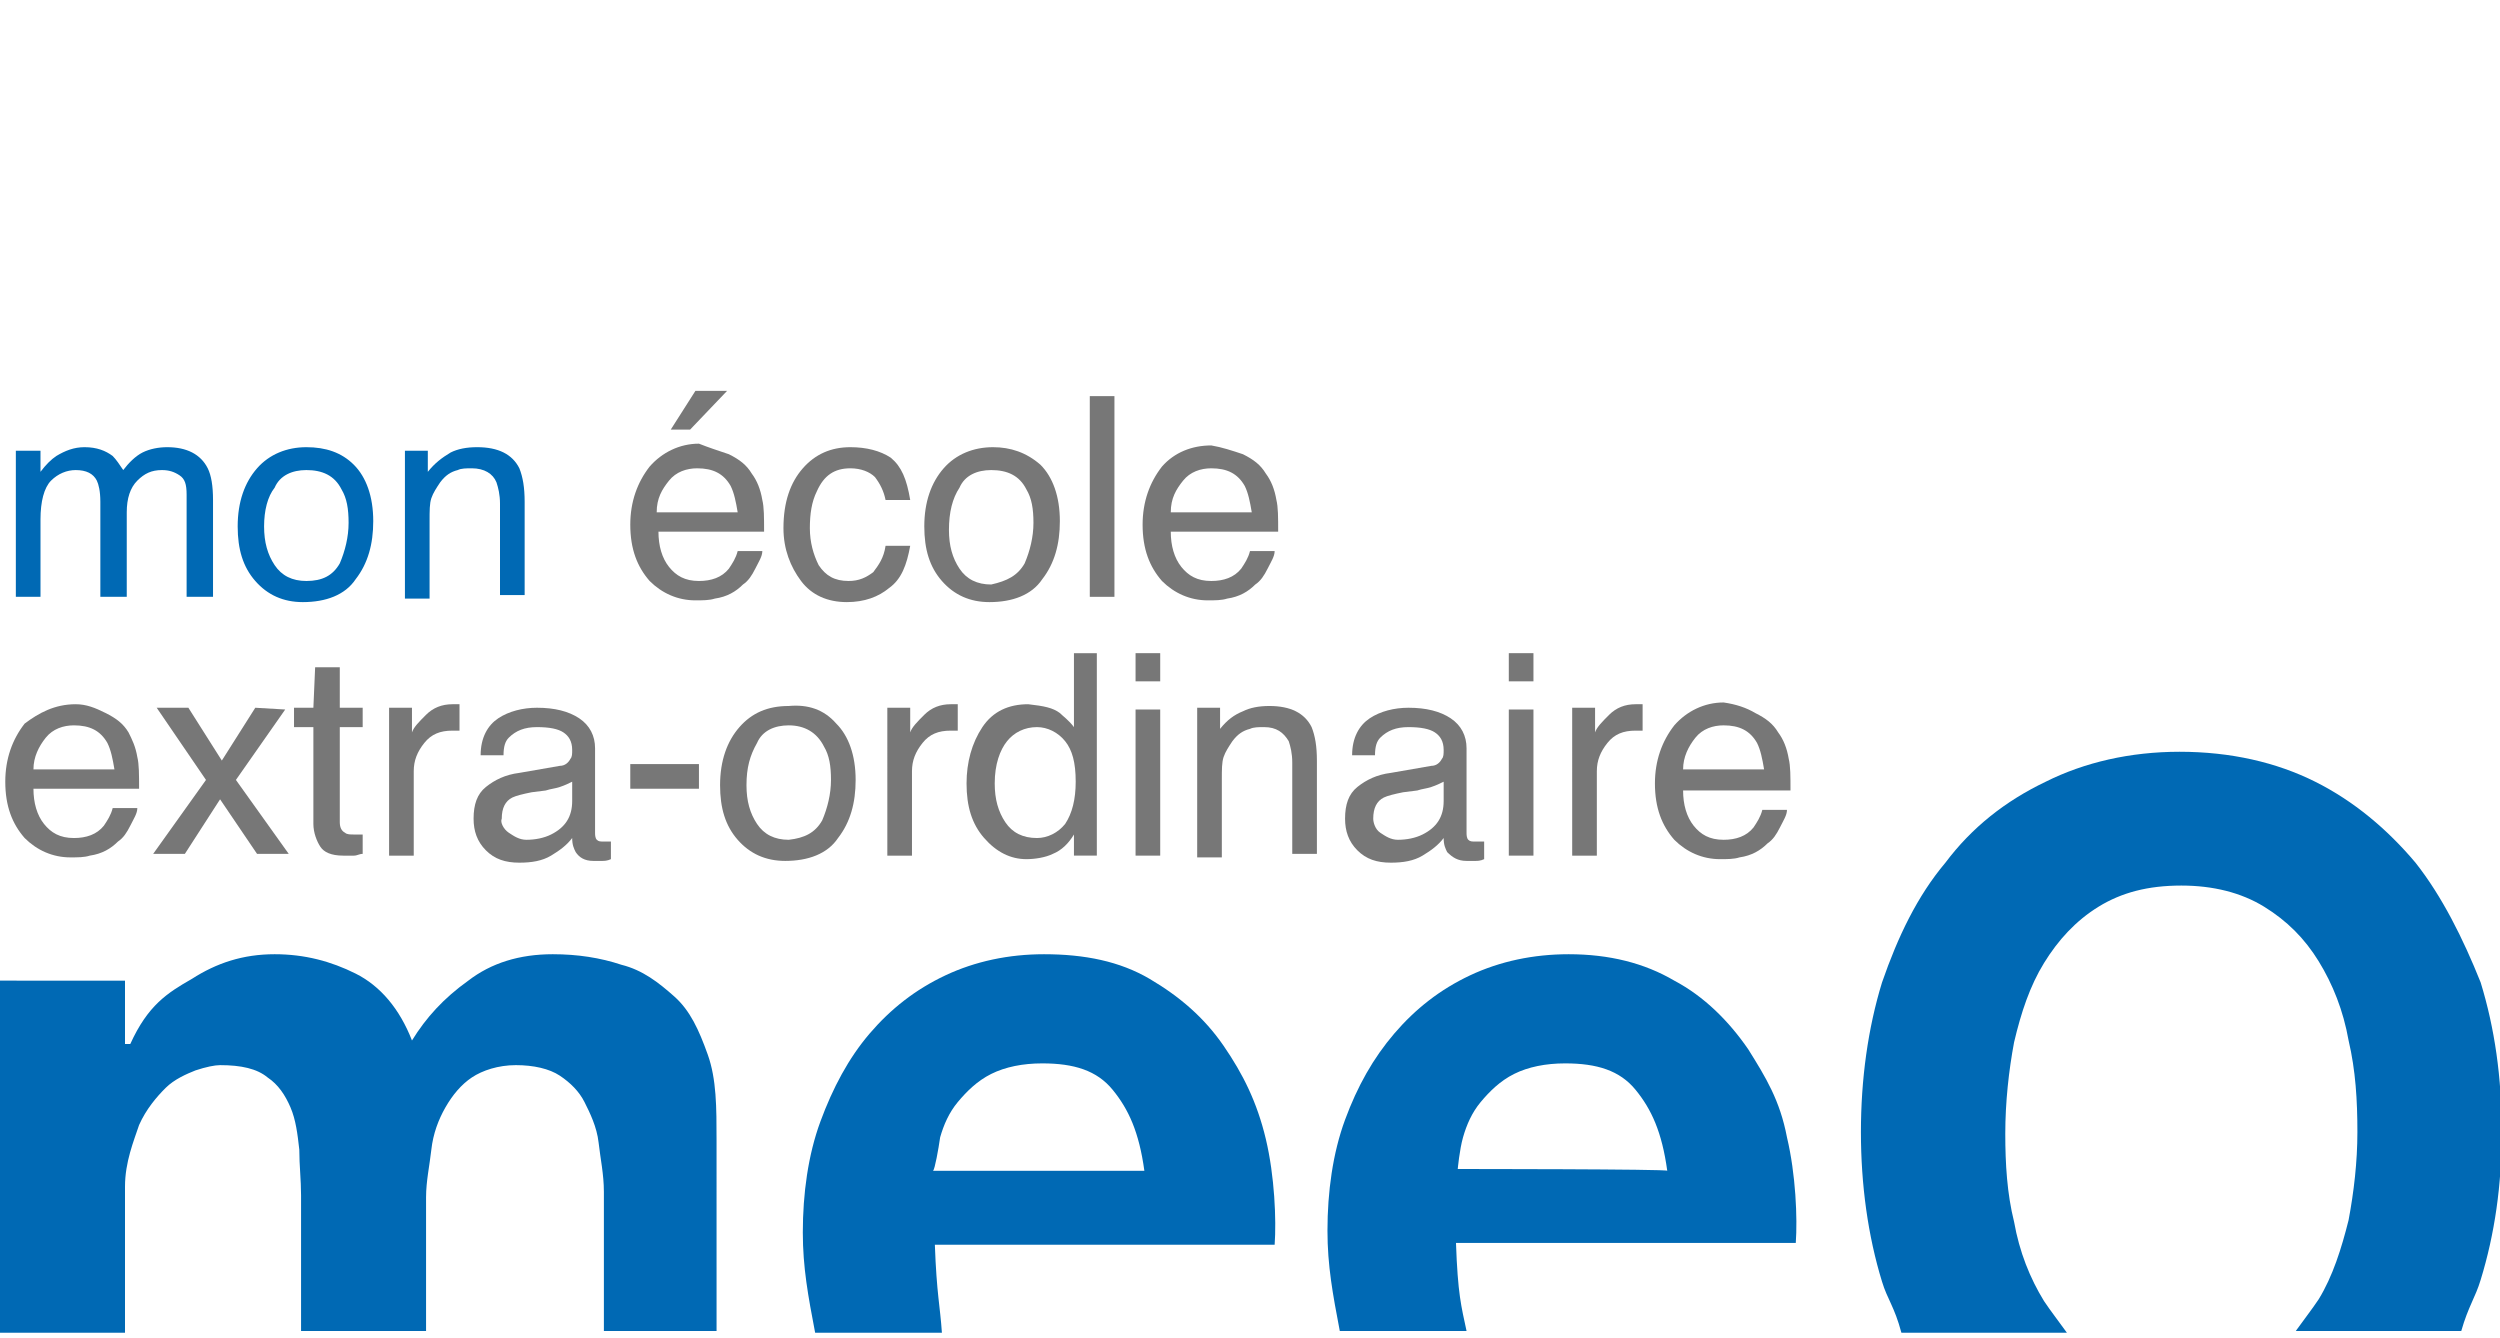 <?xml version="1.0" encoding="utf-8"?>
<!-- Generator: Adobe Illustrator 22.1.0, SVG Export Plug-In . SVG Version: 6.00 Build 0)  -->
<svg version="1.1" id="Calque_1" xmlns="http://www.w3.org/2000/svg" xmlns:xlink="http://www.w3.org/1999/xlink" x="0px" y="0px"
	 viewBox="0 0 142 76" style="enable-background:new 0 0 142 76;" xml:space="preserve">
<style type="text/css">
	.st0{fill:#0069B4;}
	.st1{fill:#777777;}
</style>
<path class="st0" d="M0.9,25.6h1.4v1.2c0.3-0.4,0.6-0.7,0.9-0.9c0.5-0.3,1-0.5,1.6-0.5c0.7,0,1.2,0.2,1.6,0.5
	c0.2,0.2,0.4,0.5,0.6,0.8c0.3-0.4,0.7-0.8,1.1-1c0.4-0.2,0.9-0.3,1.4-0.3c1.1,0,1.9,0.4,2.3,1.2c0.2,0.4,0.3,1,0.3,1.8v5.5h-1.5
	v-5.8c0-0.6-0.1-0.9-0.4-1.1c-0.3-0.2-0.6-0.3-1-0.3c-0.6,0-1,0.2-1.4,0.6c-0.4,0.4-0.6,1-0.6,1.8v4.8H5.7v-5.4c0-0.6-0.1-1-0.2-1.2
	c-0.2-0.4-0.6-0.6-1.2-0.6c-0.5,0-1,0.2-1.4,0.6c-0.4,0.4-0.6,1.2-0.6,2.2v4.4H0.9V25.6z"/>
<path class="st0" d="M20.1,26.4c0.7,0.7,1.1,1.8,1.1,3.2c0,1.3-0.3,2.4-1,3.3c-0.6,0.9-1.7,1.3-3,1.3c-1.1,0-2-0.4-2.7-1.2
	c-0.7-0.8-1-1.8-1-3.1c0-1.4,0.4-2.5,1.1-3.3c0.7-0.8,1.7-1.2,2.8-1.2C18.5,25.4,19.4,25.7,20.1,26.4 M19.3,32
	c0.3-0.7,0.5-1.5,0.5-2.3c0-0.8-0.1-1.4-0.4-1.9c-0.4-0.8-1.1-1.1-2-1.1c-0.8,0-1.5,0.3-1.8,1C15.2,28.2,15,29,15,29.9
	c0,0.9,0.2,1.6,0.6,2.2c0.4,0.6,1,0.9,1.8,0.9C18.3,33,18.9,32.7,19.3,32"/>
<path class="st0" d="M23,25.6h1.3v1.2c0.4-0.5,0.8-0.8,1.3-1.1c0.4-0.2,0.9-0.3,1.5-0.3c1.2,0,2,0.4,2.4,1.2
	c0.2,0.5,0.3,1.1,0.3,1.9v5.3h-1.4v-5.2c0-0.5-0.1-0.9-0.2-1.2c-0.2-0.5-0.7-0.8-1.4-0.8c-0.3,0-0.6,0-0.8,0.1
	c-0.4,0.1-0.7,0.3-1,0.7c-0.2,0.3-0.4,0.6-0.5,0.9c-0.1,0.3-0.1,0.7-0.1,1.3v4.4H23L23,25.6L23,25.6z"/>
<path class="st1" d="M41.4,25.8c0.6,0.3,1,0.6,1.3,1.1c0.3,0.4,0.5,0.9,0.6,1.5c0.1,0.4,0.1,1,0.1,1.8h-6c0,0.8,0.2,1.5,0.6,2
	c0.4,0.5,0.9,0.8,1.7,0.8c0.7,0,1.3-0.2,1.7-0.7c0.2-0.3,0.4-0.6,0.5-1h1.4c0,0.3-0.2,0.6-0.4,1c-0.2,0.4-0.4,0.7-0.7,0.9
	c-0.4,0.4-0.9,0.7-1.6,0.8c-0.3,0.1-0.7,0.1-1.1,0.1c-1,0-1.9-0.4-2.6-1.1c-0.7-0.8-1.1-1.8-1.1-3.2c0-1.3,0.4-2.4,1.1-3.3
	c0.7-0.8,1.7-1.3,2.8-1.3C40.2,25.4,40.8,25.6,41.4,25.8 M41.9,29.1c-0.1-0.6-0.2-1.1-0.4-1.5c-0.4-0.7-1-1-1.9-1
	c-0.6,0-1.2,0.2-1.6,0.7c-0.4,0.5-0.7,1-0.7,1.8H41.9z M41.3,22.2l-2.1,2.2h-1.1l1.4-2.2H41.3z"/>
<path class="st1" d="M50.6,26c0.6,0.5,0.9,1.2,1.1,2.4h-1.4c-0.1-0.5-0.3-0.9-0.6-1.3c-0.3-0.3-0.8-0.5-1.4-0.5
	c-0.9,0-1.5,0.4-1.9,1.3C46.1,28.5,46,29.2,46,30c0,0.8,0.2,1.5,0.5,2.1c0.4,0.6,0.9,0.9,1.7,0.9c0.6,0,1-0.2,1.4-0.5
	c0.3-0.4,0.6-0.8,0.7-1.5h1.4c-0.2,1.1-0.5,1.9-1.2,2.4c-0.6,0.5-1.4,0.8-2.4,0.8c-1.1,0-2-0.4-2.6-1.2c-0.6-0.8-1-1.8-1-3
	c0-1.5,0.4-2.6,1.1-3.4c0.7-0.8,1.6-1.2,2.7-1.2C49.2,25.4,50,25.6,50.6,26"/>
<path class="st1" d="M59.1,26.4c0.7,0.7,1.1,1.8,1.1,3.2c0,1.3-0.3,2.4-1,3.3c-0.6,0.9-1.7,1.3-3,1.3c-1.1,0-2-0.4-2.7-1.2
	c-0.7-0.8-1-1.8-1-3.1c0-1.4,0.4-2.5,1.1-3.3c0.7-0.8,1.7-1.2,2.8-1.2C57.4,25.4,58.3,25.7,59.1,26.4 M58.2,32
	c0.3-0.7,0.5-1.5,0.5-2.3c0-0.8-0.1-1.4-0.4-1.9c-0.4-0.8-1.1-1.1-2-1.1c-0.8,0-1.5,0.3-1.8,1c-0.4,0.6-0.6,1.4-0.6,2.4
	c0,0.9,0.2,1.6,0.6,2.2c0.4,0.6,1,0.9,1.8,0.9C57.2,33,57.8,32.7,58.2,32"/>
<rect x="61.9" y="22.5" class="st1" width="1.4" height="11.4"/>
<path class="st1" d="M70.6,25.8c0.6,0.3,1,0.6,1.3,1.1c0.3,0.4,0.5,0.9,0.6,1.5c0.1,0.4,0.1,1,0.1,1.8h-6.1c0,0.8,0.2,1.5,0.6,2
	c0.4,0.5,0.9,0.8,1.7,0.8c0.7,0,1.3-0.2,1.7-0.7c0.2-0.3,0.4-0.6,0.5-1h1.4c0,0.3-0.2,0.6-0.4,1c-0.2,0.4-0.4,0.7-0.7,0.9
	c-0.4,0.4-0.9,0.7-1.6,0.8c-0.3,0.1-0.7,0.1-1.1,0.1c-1,0-1.9-0.4-2.6-1.1c-0.7-0.8-1.1-1.8-1.1-3.2c0-1.3,0.4-2.4,1.1-3.3
	c0.7-0.8,1.7-1.2,2.8-1.2C69.4,25.4,70,25.6,70.6,25.8 M71.1,29.1c-0.1-0.6-0.2-1.1-0.4-1.5c-0.4-0.7-1-1-1.9-1
	c-0.6,0-1.2,0.2-1.6,0.7c-0.4,0.5-0.7,1-0.7,1.8H71.1z"/>
<path class="st1" d="M6,40.5c0.6,0.3,1,0.6,1.3,1.1C7.5,42,7.7,42.4,7.8,43c0.1,0.4,0.1,1,0.1,1.8H1.9c0,0.8,0.2,1.5,0.6,2
	c0.4,0.5,0.9,0.8,1.7,0.8c0.7,0,1.3-0.2,1.7-0.7c0.2-0.3,0.4-0.6,0.5-1h1.4c0,0.3-0.2,0.6-0.4,1c-0.2,0.4-0.4,0.7-0.7,0.9
	c-0.4,0.4-0.9,0.7-1.6,0.8c-0.3,0.1-0.7,0.1-1.1,0.1c-1,0-1.9-0.4-2.6-1.1c-0.7-0.8-1.1-1.8-1.1-3.2c0-1.3,0.4-2.4,1.1-3.3
	C2.2,40.5,3.1,40,4.3,40C4.9,40,5.4,40.2,6,40.5 M6.5,43.7c-0.1-0.6-0.2-1.1-0.4-1.5c-0.4-0.7-1-1-1.9-1c-0.6,0-1.2,0.2-1.6,0.7
	c-0.4,0.5-0.7,1.1-0.7,1.8H6.5z"/>
<polygon class="st1" points="8.9,40.2 10.7,40.2 12.6,43.2 14.5,40.2 16.2,40.3 13.4,44.3 16.4,48.5 14.6,48.5 12.5,45.4 10.5,48.5 
	8.7,48.5 11.7,44.3 "/>
<path class="st1" d="M17.9,37.9h1.4v2.3h1.3v1.1h-1.3v5.4c0,0.3,0.1,0.5,0.3,0.6c0.1,0.1,0.3,0.1,0.5,0.1c0.1,0,0.1,0,0.2,0
	c0.1,0,0.2,0,0.3,0v1.1c-0.2,0-0.3,0.1-0.5,0.1c-0.2,0-0.4,0-0.6,0c-0.7,0-1.1-0.2-1.3-0.5c-0.2-0.3-0.4-0.8-0.4-1.3v-5.5h-1.1v-1.1
	h1.1L17.9,37.9L17.9,37.9z"/>
<path class="st1" d="M22.1,40.2h1.3v1.4c0.1-0.3,0.4-0.6,0.8-1c0.4-0.4,0.9-0.6,1.5-0.6c0,0,0.1,0,0.1,0c0.1,0,0.2,0,0.3,0v1.5
	c-0.1,0-0.2,0-0.2,0c-0.1,0-0.1,0-0.2,0c-0.7,0-1.2,0.2-1.6,0.7c-0.4,0.5-0.6,1-0.6,1.6v4.8h-1.4L22.1,40.2L22.1,40.2z"/>
<path class="st1" d="M31.8,43.5c0.3,0,0.5-0.2,0.6-0.4c0.1-0.1,0.1-0.3,0.1-0.5c0-0.5-0.2-0.8-0.5-1c-0.3-0.2-0.8-0.3-1.5-0.3
	c-0.7,0-1.2,0.2-1.6,0.6c-0.2,0.2-0.3,0.5-0.3,1h-1.3c0-1,0.4-1.7,1-2.1c0.6-0.4,1.4-0.6,2.2-0.6c1,0,1.8,0.2,2.4,0.6
	c0.6,0.4,0.9,1,0.9,1.7v4.8c0,0.1,0,0.3,0.1,0.4c0.1,0.1,0.2,0.1,0.4,0.1c0.1,0,0.1,0,0.2,0c0.1,0,0.2,0,0.2,0v1
	c-0.2,0.1-0.4,0.1-0.5,0.1c-0.1,0-0.3,0-0.5,0c-0.5,0-0.8-0.2-1-0.5c-0.1-0.2-0.2-0.4-0.2-0.8c-0.3,0.4-0.7,0.7-1.2,1
	c-0.5,0.3-1.1,0.4-1.8,0.4c-0.8,0-1.4-0.2-1.9-0.7c-0.5-0.5-0.7-1.1-0.7-1.8c0-0.8,0.2-1.4,0.7-1.8c0.5-0.4,1.1-0.7,1.9-0.8
	L31.8,43.5z M28.9,47.3c0.3,0.2,0.6,0.4,1,0.4c0.5,0,1-0.1,1.4-0.3c0.8-0.4,1.2-1,1.2-1.9v-1.1c-0.2,0.1-0.4,0.2-0.7,0.3
	c-0.3,0.1-0.5,0.1-0.8,0.2l-0.8,0.1c-0.5,0.1-0.9,0.2-1.1,0.3c-0.4,0.2-0.6,0.6-0.6,1.2C28.4,46.7,28.6,47.1,28.9,47.3"/>
<rect x="35.8" y="43.4" class="st1" width="3.9" height="1.4"/>
<path class="st1" d="M47.5,41.1c0.7,0.7,1.1,1.8,1.1,3.2c0,1.3-0.3,2.4-1,3.3c-0.6,0.9-1.7,1.3-3,1.3c-1.1,0-2-0.4-2.7-1.2
	c-0.7-0.8-1-1.8-1-3.1c0-1.4,0.4-2.5,1.1-3.3c0.7-0.8,1.6-1.2,2.8-1.2C45.9,40,46.8,40.3,47.5,41.1 M46.7,46.6
	c0.3-0.7,0.5-1.5,0.5-2.3c0-0.8-0.1-1.4-0.4-1.9c-0.4-0.8-1.1-1.2-2-1.2c-0.8,0-1.5,0.3-1.8,1c-0.4,0.7-0.6,1.4-0.6,2.4
	c0,0.9,0.2,1.6,0.6,2.2c0.4,0.6,1,0.9,1.8,0.9C45.7,47.6,46.3,47.3,46.7,46.6"/>
<path class="st1" d="M50.4,40.2h1.3v1.4c0.1-0.3,0.4-0.6,0.8-1c0.4-0.4,0.9-0.6,1.5-0.6c0,0,0.1,0,0.1,0c0.1,0,0.2,0,0.3,0v1.5
	c-0.1,0-0.2,0-0.2,0c-0.1,0-0.1,0-0.2,0c-0.7,0-1.2,0.2-1.6,0.7c-0.4,0.5-0.6,1-0.6,1.6v4.8h-1.4L50.4,40.2L50.4,40.2z"/>
<path class="st1" d="M60.2,40.5c0.2,0.2,0.5,0.4,0.8,0.8v-4.2h1.3v11.5h-1.3v-1.2c-0.3,0.5-0.7,0.9-1.2,1.1c-0.4,0.2-1,0.3-1.5,0.3
	c-0.9,0-1.7-0.4-2.4-1.2c-0.7-0.8-1-1.8-1-3.1c0-1.2,0.3-2.3,0.9-3.2c0.6-0.9,1.5-1.3,2.6-1.3C59.3,40.1,59.8,40.2,60.2,40.5
	 M57.1,46.7c0.4,0.6,1,0.9,1.8,0.9c0.6,0,1.2-0.3,1.6-0.8c0.4-0.6,0.6-1.4,0.6-2.4c0-1.1-0.2-1.8-0.6-2.3c-0.4-0.5-1-0.8-1.6-0.8
	c-0.7,0-1.3,0.3-1.7,0.8c-0.4,0.5-0.7,1.3-0.7,2.4C56.5,45.4,56.7,46.1,57.1,46.7"/>
<path class="st1" d="M64.5,37.1h1.4v1.6h-1.4V37.1z M64.5,40.3h1.4v8.3h-1.4V40.3z"/>
<path class="st1" d="M68,40.2h1.3v1.2c0.4-0.5,0.8-0.8,1.3-1c0.4-0.2,0.9-0.3,1.5-0.3c1.2,0,2,0.4,2.4,1.2c0.2,0.5,0.3,1.1,0.3,1.9
	v5.3h-1.4v-5.2c0-0.5-0.1-0.9-0.2-1.2c-0.3-0.5-0.7-0.8-1.4-0.8c-0.3,0-0.6,0-0.8,0.1c-0.4,0.1-0.7,0.3-1,0.7
	c-0.2,0.3-0.4,0.6-0.5,0.9c-0.1,0.3-0.1,0.7-0.1,1.3v4.4H68V40.2z"/>
<path class="st1" d="M81.3,43.5c0.3,0,0.5-0.2,0.6-0.4c0.1-0.1,0.1-0.3,0.1-0.5c0-0.5-0.2-0.8-0.5-1c-0.3-0.2-0.8-0.3-1.5-0.3
	c-0.7,0-1.2,0.2-1.6,0.6c-0.2,0.2-0.3,0.5-0.3,1h-1.3c0-1,0.4-1.7,1-2.1c0.6-0.4,1.4-0.6,2.2-0.6c1,0,1.8,0.2,2.4,0.6
	c0.6,0.4,0.9,1,0.9,1.7v4.8c0,0.1,0,0.3,0.1,0.4c0.1,0.1,0.2,0.1,0.4,0.1c0.1,0,0.1,0,0.2,0c0.1,0,0.2,0,0.3,0v1
	c-0.2,0.1-0.4,0.1-0.5,0.1c-0.1,0-0.3,0-0.5,0c-0.5,0-0.8-0.2-1.1-0.5c-0.1-0.2-0.2-0.4-0.2-0.8c-0.3,0.4-0.7,0.7-1.2,1
	c-0.5,0.3-1.1,0.4-1.8,0.4c-0.8,0-1.4-0.2-1.9-0.7c-0.5-0.5-0.7-1.1-0.7-1.8c0-0.8,0.2-1.4,0.7-1.8c0.5-0.4,1.1-0.7,1.9-0.8
	L81.3,43.5z M78.4,47.3c0.3,0.2,0.6,0.4,1,0.4c0.5,0,1-0.1,1.4-0.3c0.8-0.4,1.2-1,1.2-1.9v-1.1c-0.2,0.1-0.4,0.2-0.7,0.3
	c-0.3,0.1-0.5,0.1-0.8,0.2l-0.8,0.1c-0.5,0.1-0.9,0.2-1.1,0.3c-0.4,0.2-0.6,0.6-0.6,1.2C78,46.7,78.1,47.1,78.4,47.3"/>
<path class="st1" d="M85.7,37.1h1.4v1.6h-1.4V37.1z M85.7,40.3h1.4v8.3h-1.4V40.3z"/>
<path class="st1" d="M89.3,40.2h1.3v1.4c0.1-0.3,0.4-0.6,0.8-1c0.4-0.4,0.9-0.6,1.5-0.6c0,0,0.1,0,0.1,0c0.1,0,0.2,0,0.3,0v1.5
	c-0.1,0-0.2,0-0.2,0c-0.1,0-0.1,0-0.2,0c-0.7,0-1.2,0.2-1.6,0.7c-0.4,0.5-0.6,1-0.6,1.6v4.8h-1.4C89.3,48.5,89.3,40.2,89.3,40.2z"/>
<path class="st1" d="M99.7,40.5c0.6,0.3,1,0.6,1.3,1.1c0.3,0.4,0.5,0.9,0.6,1.5c0.1,0.4,0.1,1,0.1,1.8h-6.1c0,0.8,0.2,1.5,0.6,2
	c0.4,0.5,0.9,0.8,1.7,0.8c0.7,0,1.3-0.2,1.7-0.7c0.2-0.3,0.4-0.6,0.5-1h1.4c0,0.3-0.2,0.6-0.4,1c-0.2,0.4-0.4,0.7-0.7,0.9
	c-0.4,0.4-0.9,0.7-1.6,0.8c-0.3,0.1-0.7,0.1-1.1,0.1c-1,0-1.9-0.4-2.6-1.1c-0.7-0.8-1.1-1.8-1.1-3.2c0-1.3,0.4-2.4,1.1-3.3
	c0.7-0.8,1.7-1.3,2.8-1.3C98.6,40,99.2,40.2,99.7,40.5 M100.2,43.7c-0.1-0.6-0.2-1.1-0.4-1.5c-0.4-0.7-1-1-1.9-1
	c-0.6,0-1.2,0.2-1.6,0.7c-0.4,0.5-0.7,1.1-0.7,1.8H100.2z"/>
<g>
	<path class="st0" d="M99.3,59.6c-1.1-1.6-2.5-3-4.2-3.9c-1.7-1-3.7-1.5-6-1.5c-2,0-3.9,0.4-5.6,1.2c-1.7,0.8-3.1,1.9-4.3,3.3
		c-1.2,1.4-2.1,3-2.8,4.9c-0.7,1.9-1,4.1-1,6.3c0,2,0.3,3.6,0.7,5.7h7.2c-0.3-1.4-0.5-2.1-0.6-5h19.3c0.1-1.4,0-3.9-0.5-6
		C101.1,62.5,100.3,61.2,99.3,59.6z M82.8,66.4c0,0,0.1-1.1,0.3-1.8c0.2-0.7,0.5-1.4,1-2c0.5-0.6,1.1-1.2,1.9-1.6
		c0.8-0.4,1.8-0.6,2.9-0.6c1.8,0,3.1,0.4,4,1.5c0.9,1.1,1.5,2.4,1.8,4.6C94.8,66.4,82.8,66.4,82.8,66.4z"/>
	<path class="st0" d="M7.1,67.4c0-1.4,0.5-2.6,0.8-3.5c0.4-0.9,1-1.6,1.5-2.1c0.5-0.5,1.2-0.8,1.7-1c0.6-0.2,1.1-0.3,1.4-0.3
		c1.2,0,2.1,0.2,2.7,0.7c0.6,0.4,1,1,1.3,1.7c0.3,0.7,0.4,1.5,0.5,2.4c0,0.9,0.1,1.7,0.1,2.6v7.7h7.1v-7.6c0-0.9,0.2-1.8,0.3-2.7
		c0.1-0.9,0.4-1.7,0.8-2.4c0.4-0.7,0.9-1.3,1.5-1.7c0.6-0.4,1.5-0.7,2.5-0.7c1,0,1.9,0.2,2.5,0.6c0.6,0.4,1.1,0.9,1.4,1.5
		c0.3,0.6,0.7,1.4,0.8,2.3c0.1,0.9,0.3,1.8,0.3,2.8v7.9h6.4V64.8c0-1.9,0-3.5-0.5-4.9c-0.5-1.4-1-2.5-1.9-3.3
		c-0.9-0.8-1.8-1.5-3-1.8c-1.2-0.4-2.5-0.6-3.9-0.6c-1.9,0-3.5,0.5-4.8,1.5c-1.4,1-2.4,2.1-3.2,3.4c-0.7-1.8-1.8-3.1-3.2-3.8
		c-1.4-0.7-2.9-1.1-4.6-1.1c-1.8,0-3.3,0.5-4.7,1.4c-1.4,0.8-2.5,1.5-3.5,3.7H7.1v-3.6H0v20h7.1V67.4z"/>
	<path class="st0" d="M53.1,70.7h19.3c0.1-1.4,0-3.9-0.5-6c-0.5-2.1-1.3-3.7-2.4-5.3c-1.1-1.6-2.5-2.8-4.2-3.8c-1.7-1-3.7-1.4-6-1.4
		c-2,0-3.9,0.4-5.6,1.2c-1.7,0.8-3.1,1.9-4.3,3.3c-1.2,1.4-2.1,3.1-2.8,5c-0.7,1.9-1,4.1-1,6.3c0,2,0.3,3.6,0.7,5.7h7.2
		C53.4,74.2,53.2,73.5,53.1,70.7z M53.4,64.6c0.2-0.7,0.5-1.4,1-2c0.5-0.6,1.1-1.2,1.9-1.6c0.8-0.4,1.8-0.6,2.9-0.6
		c1.8,0,3.1,0.4,4,1.5c0.9,1.1,1.5,2.4,1.8,4.6h-12C53.1,66.4,53.3,65.3,53.4,64.6z"/>
	<path class="st0" d="M137.2,49c-1.6-1.9-3.5-3.5-5.7-4.6c-2.2-1.1-4.8-1.7-7.7-1.7c-2.8,0-5.4,0.6-7.6,1.7
		c-2.3,1.1-4.2,2.6-5.7,4.6c-1.6,1.9-2.7,4.2-3.6,6.8c-0.8,2.6-1.2,5.5-1.2,8.5c0,3,0.4,5.9,1.2,8.5c0.3,1,0.7,1.4,1.1,2.9h9.4
		c-0.5-0.7-0.9-1.2-1.3-1.8c-0.8-1.3-1.4-2.8-1.7-4.5c-0.4-1.6-0.5-3.3-0.5-5c0-1.8,0.2-3.6,0.5-5.2c0.4-1.7,0.9-3.2,1.7-4.5
		c0.8-1.3,1.8-2.4,3.1-3.2c1.3-0.8,2.8-1.2,4.7-1.2c1.8,0,3.4,0.4,4.7,1.2c1.3,0.8,2.3,1.8,3.1,3.1c0.8,1.3,1.4,2.8,1.7,4.5
		c0.4,1.7,0.5,3.4,0.5,5.2c0,1.7-0.2,3.4-0.5,5c-0.4,1.6-0.9,3.2-1.7,4.5c-0.4,0.6-0.8,1.1-1.3,1.8h9.4c0.4-1.4,0.8-1.9,1.1-2.9
		c0.8-2.6,1.2-5.4,1.2-8.4c0-3.1-0.4-5.9-1.2-8.5C139.9,53.3,138.7,50.9,137.2,49z"/>
</g>
</svg>
